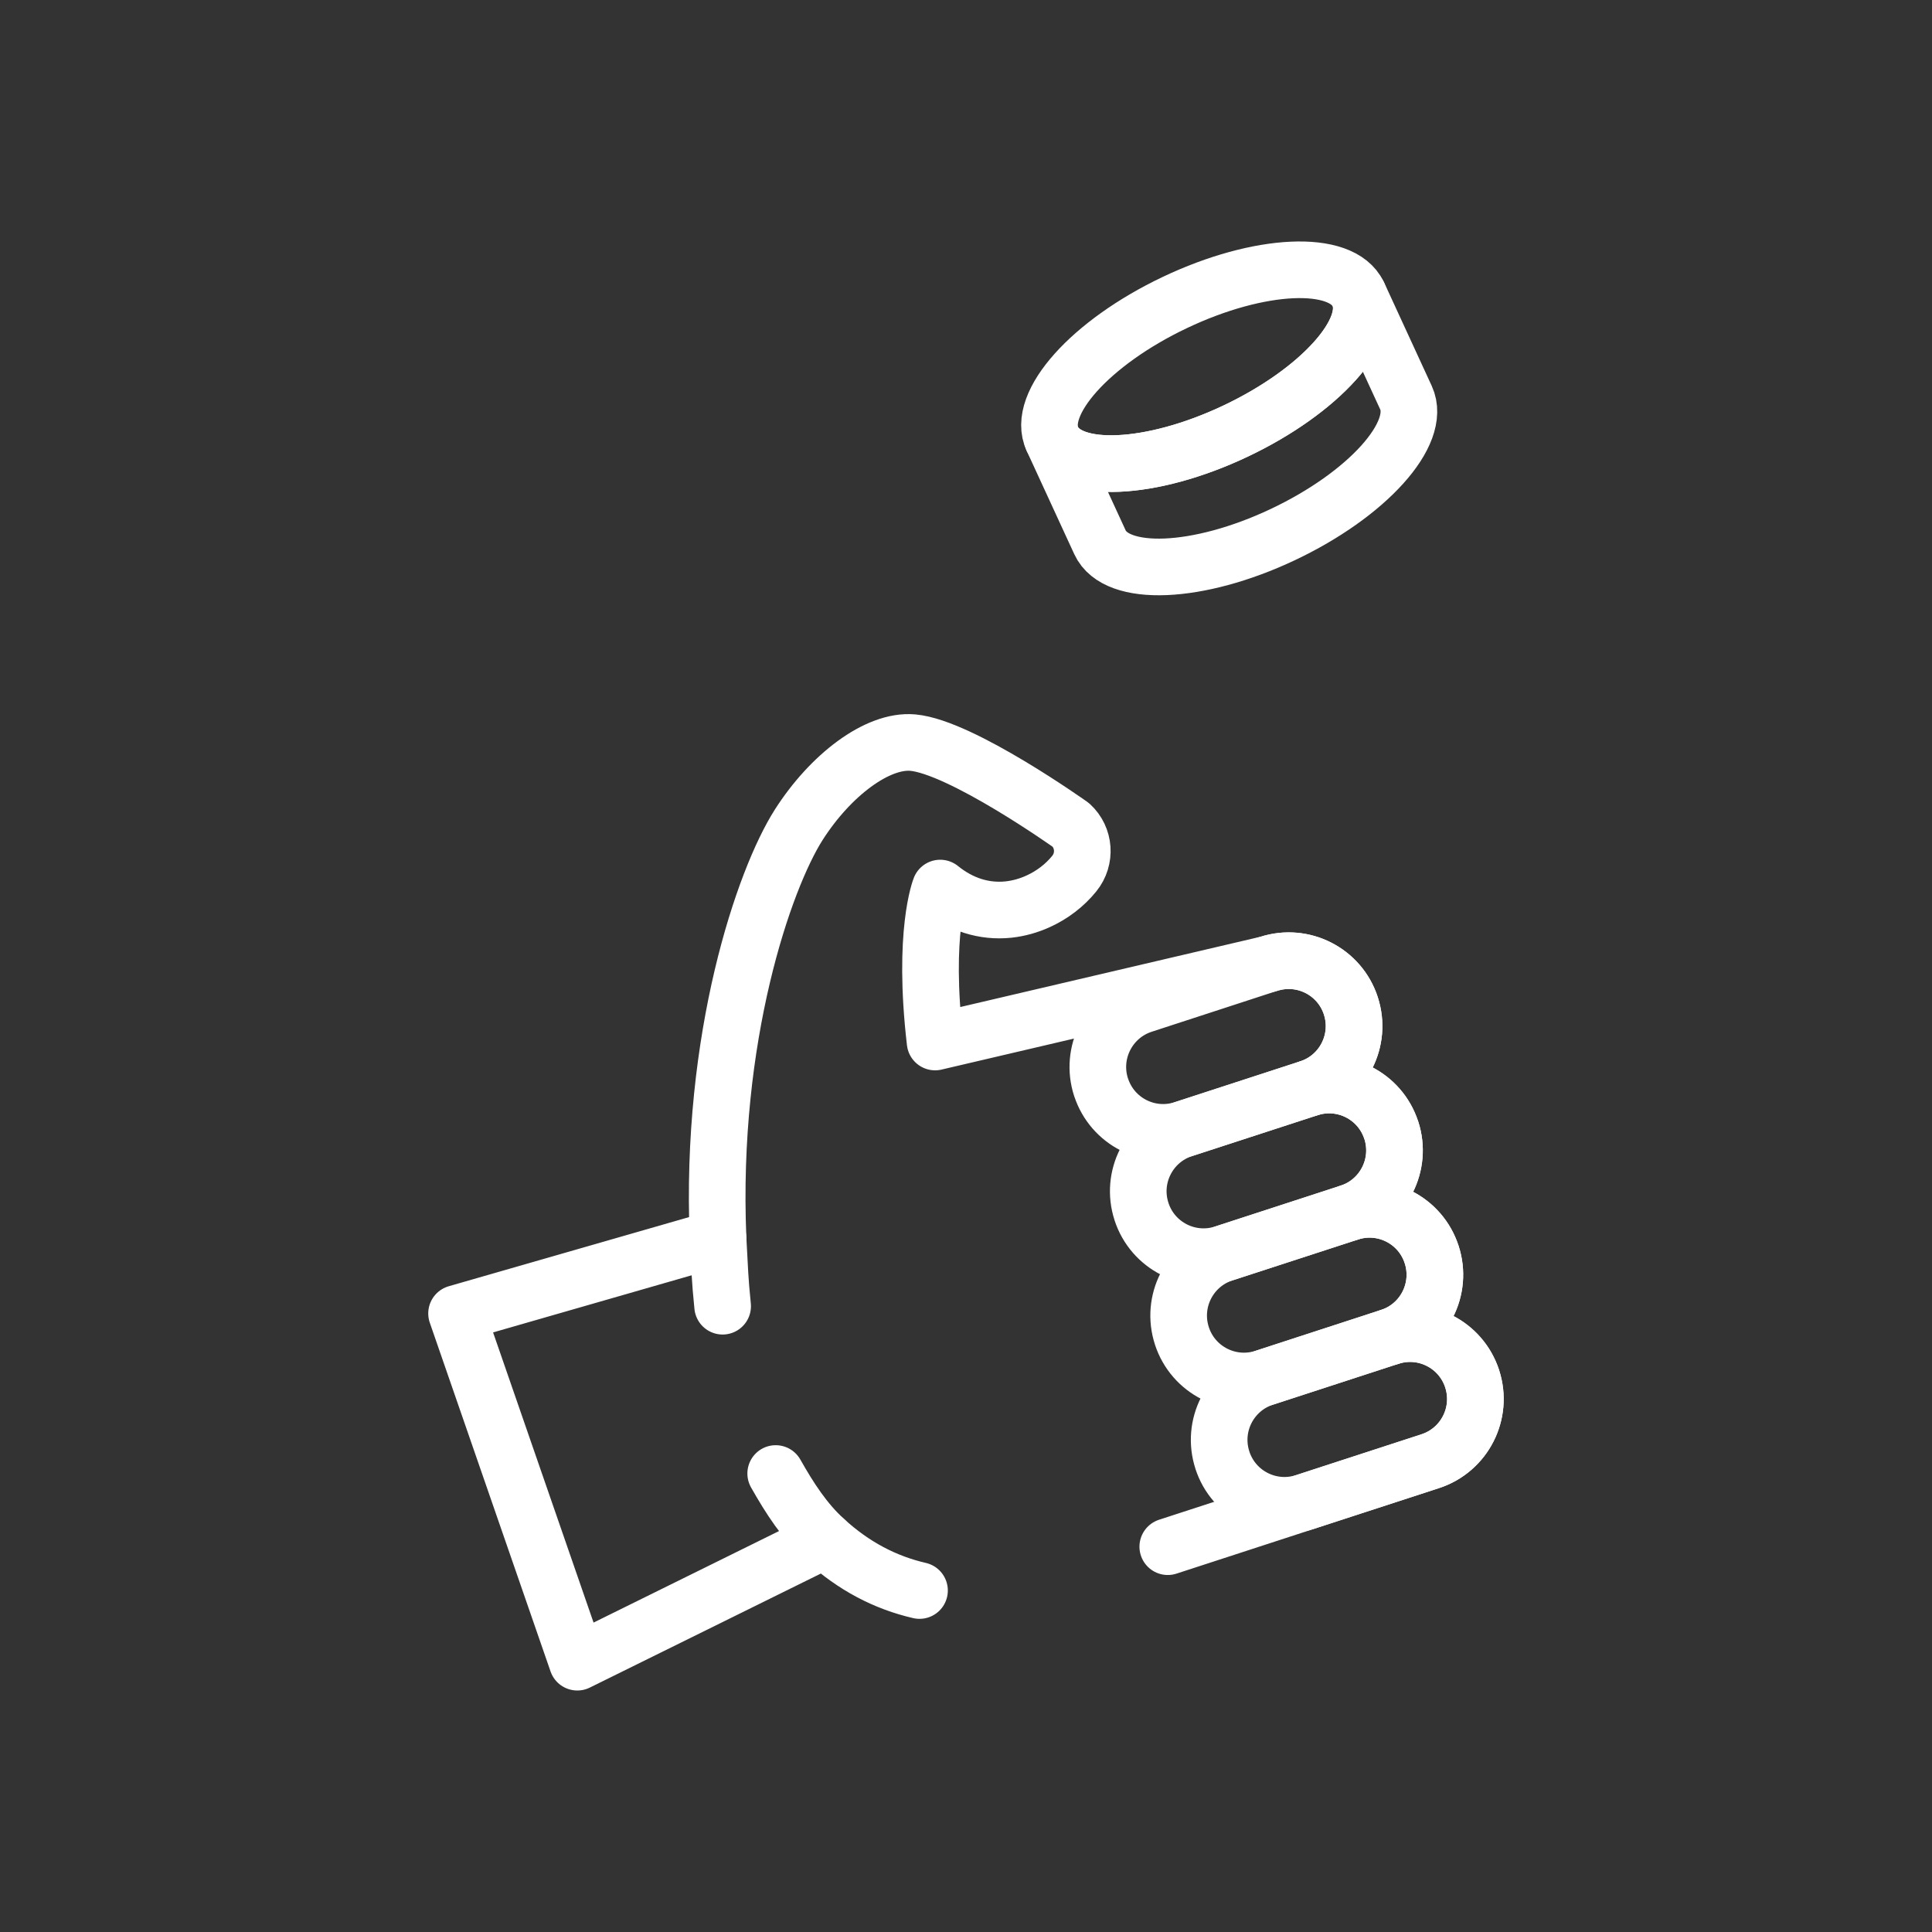 <svg width="32" height="32" viewBox="0 0 32 32" fill="none" xmlns="http://www.w3.org/2000/svg">
<rect x="0" y="0" width="32" height="32" fill="#333333" stroke="none"/>
<g clip-path="url(#clip0_2004_898)">
<path d="M19.342 25.618L23.69 24.202C24.258 24.017 24.569 23.405 24.384 22.837L24.384 22.836C24.198 22.268 23.588 21.958 23.021 22.143L23.019 22.143C23.587 21.958 23.898 21.347 23.713 20.778L23.712 20.777C23.527 20.209 22.917 19.899 22.35 20.084C22.918 19.899 23.229 19.288 23.044 18.719L23.043 18.718C22.858 18.15 22.248 17.84 21.68 18.025C22.249 17.84 22.56 17.228 22.374 16.66L22.374 16.659C22.189 16.091 21.579 15.781 21.011 15.966L15.488 17.259C15.277 15.443 15.573 14.709 15.573 14.709C15.913 14.984 16.301 15.107 16.704 15.065C16.872 15.047 17.041 15 17.201 14.926L17.201 14.926C17.426 14.823 17.633 14.668 17.793 14.47C17.991 14.226 17.965 13.873 17.737 13.664C17.737 13.664 15.922 12.372 15.119 12.3C14.535 12.248 13.755 12.837 13.229 13.662C12.655 14.563 11.755 17.18 11.893 20.509L7.562 21.755L9.562 27.531L13.665 25.506C14.14 25.942 14.666 26.214 15.23 26.344" stroke="white" stroke-width="0.938" stroke-miterlimit="10" stroke-linecap="round" stroke-linejoin="round"/>
<path d="M19.576 22.127L19.576 22.126C19.39 21.558 19.701 20.946 20.27 20.761L22.349 20.084C22.917 19.899 23.527 20.209 23.712 20.777L23.712 20.778C23.898 21.347 23.587 21.958 23.018 22.143L20.939 22.82C20.371 23.005 19.761 22.695 19.576 22.127Z" stroke="white" stroke-width="0.938" stroke-miterlimit="10" stroke-linecap="round" stroke-linejoin="round"/>
<path d="M18.907 20.068L18.907 20.067C18.721 19.499 19.032 18.887 19.601 18.702L21.68 18.025C22.248 17.84 22.858 18.15 23.043 18.718L23.044 18.719C23.229 19.287 22.918 19.899 22.35 20.084L20.27 20.761C19.702 20.946 19.092 20.636 18.907 20.068Z" stroke="white" stroke-width="0.938" stroke-miterlimit="10" stroke-linecap="round" stroke-linejoin="round"/>
<path d="M18.238 18.009L18.237 18.008C18.052 17.439 18.363 16.828 18.931 16.643L21.011 15.965C21.579 15.78 22.189 16.091 22.374 16.659L22.374 16.66C22.559 17.228 22.249 17.84 21.68 18.025L19.6 18.702C19.033 18.887 18.423 18.577 18.238 18.009Z" stroke="white" stroke-width="0.938" stroke-miterlimit="10" stroke-linecap="round" stroke-linejoin="round"/>
<path d="M20.247 24.186L20.247 24.185C20.061 23.616 20.372 23.005 20.94 22.82L23.02 22.142C23.588 21.957 24.198 22.268 24.383 22.836L24.383 22.837C24.569 23.405 24.258 24.017 23.689 24.202L21.61 24.879C21.042 25.064 20.432 24.754 20.247 24.186Z" stroke="white" stroke-width="0.938" stroke-miterlimit="10" stroke-linecap="round" stroke-linejoin="round"/>
<path d="M12.848 24.406C13.08 24.816 13.327 25.2 13.665 25.506" stroke="white" stroke-width="0.938" stroke-miterlimit="10" stroke-linecap="round" stroke-linejoin="round"/>
<path d="M11.893 20.509C11.927 21.095 11.919 21.135 11.969 21.635" stroke="white" stroke-width="0.938" stroke-miterlimit="10" stroke-linecap="round" stroke-linejoin="round"/>
<path d="M20.47 7.138C21.868 6.474 22.776 5.459 22.497 4.872C22.218 4.284 20.858 4.346 19.46 5.01C18.061 5.674 17.154 6.689 17.433 7.276C17.712 7.864 19.071 7.802 20.47 7.138Z" stroke="white" stroke-width="0.938" stroke-miterlimit="10" stroke-linecap="round" stroke-linejoin="round"/>
<path d="M18.219 8.982C18.491 9.573 19.846 9.516 21.246 8.855C22.646 8.194 23.56 7.179 23.288 6.588L22.5 4.877C22.772 5.467 21.858 6.482 20.458 7.143C19.058 7.804 17.703 7.861 17.431 7.271L18.219 8.982Z" stroke="white" stroke-width="0.938" stroke-miterlimit="10" stroke-linecap="round" stroke-linejoin="round"/>
</g>
<defs>
<clipPath id="clip0_2004_898">
<rect width="24" height="24" fill="white" transform="translate(4 4)"/>
</clipPath>
</defs>
</svg>
